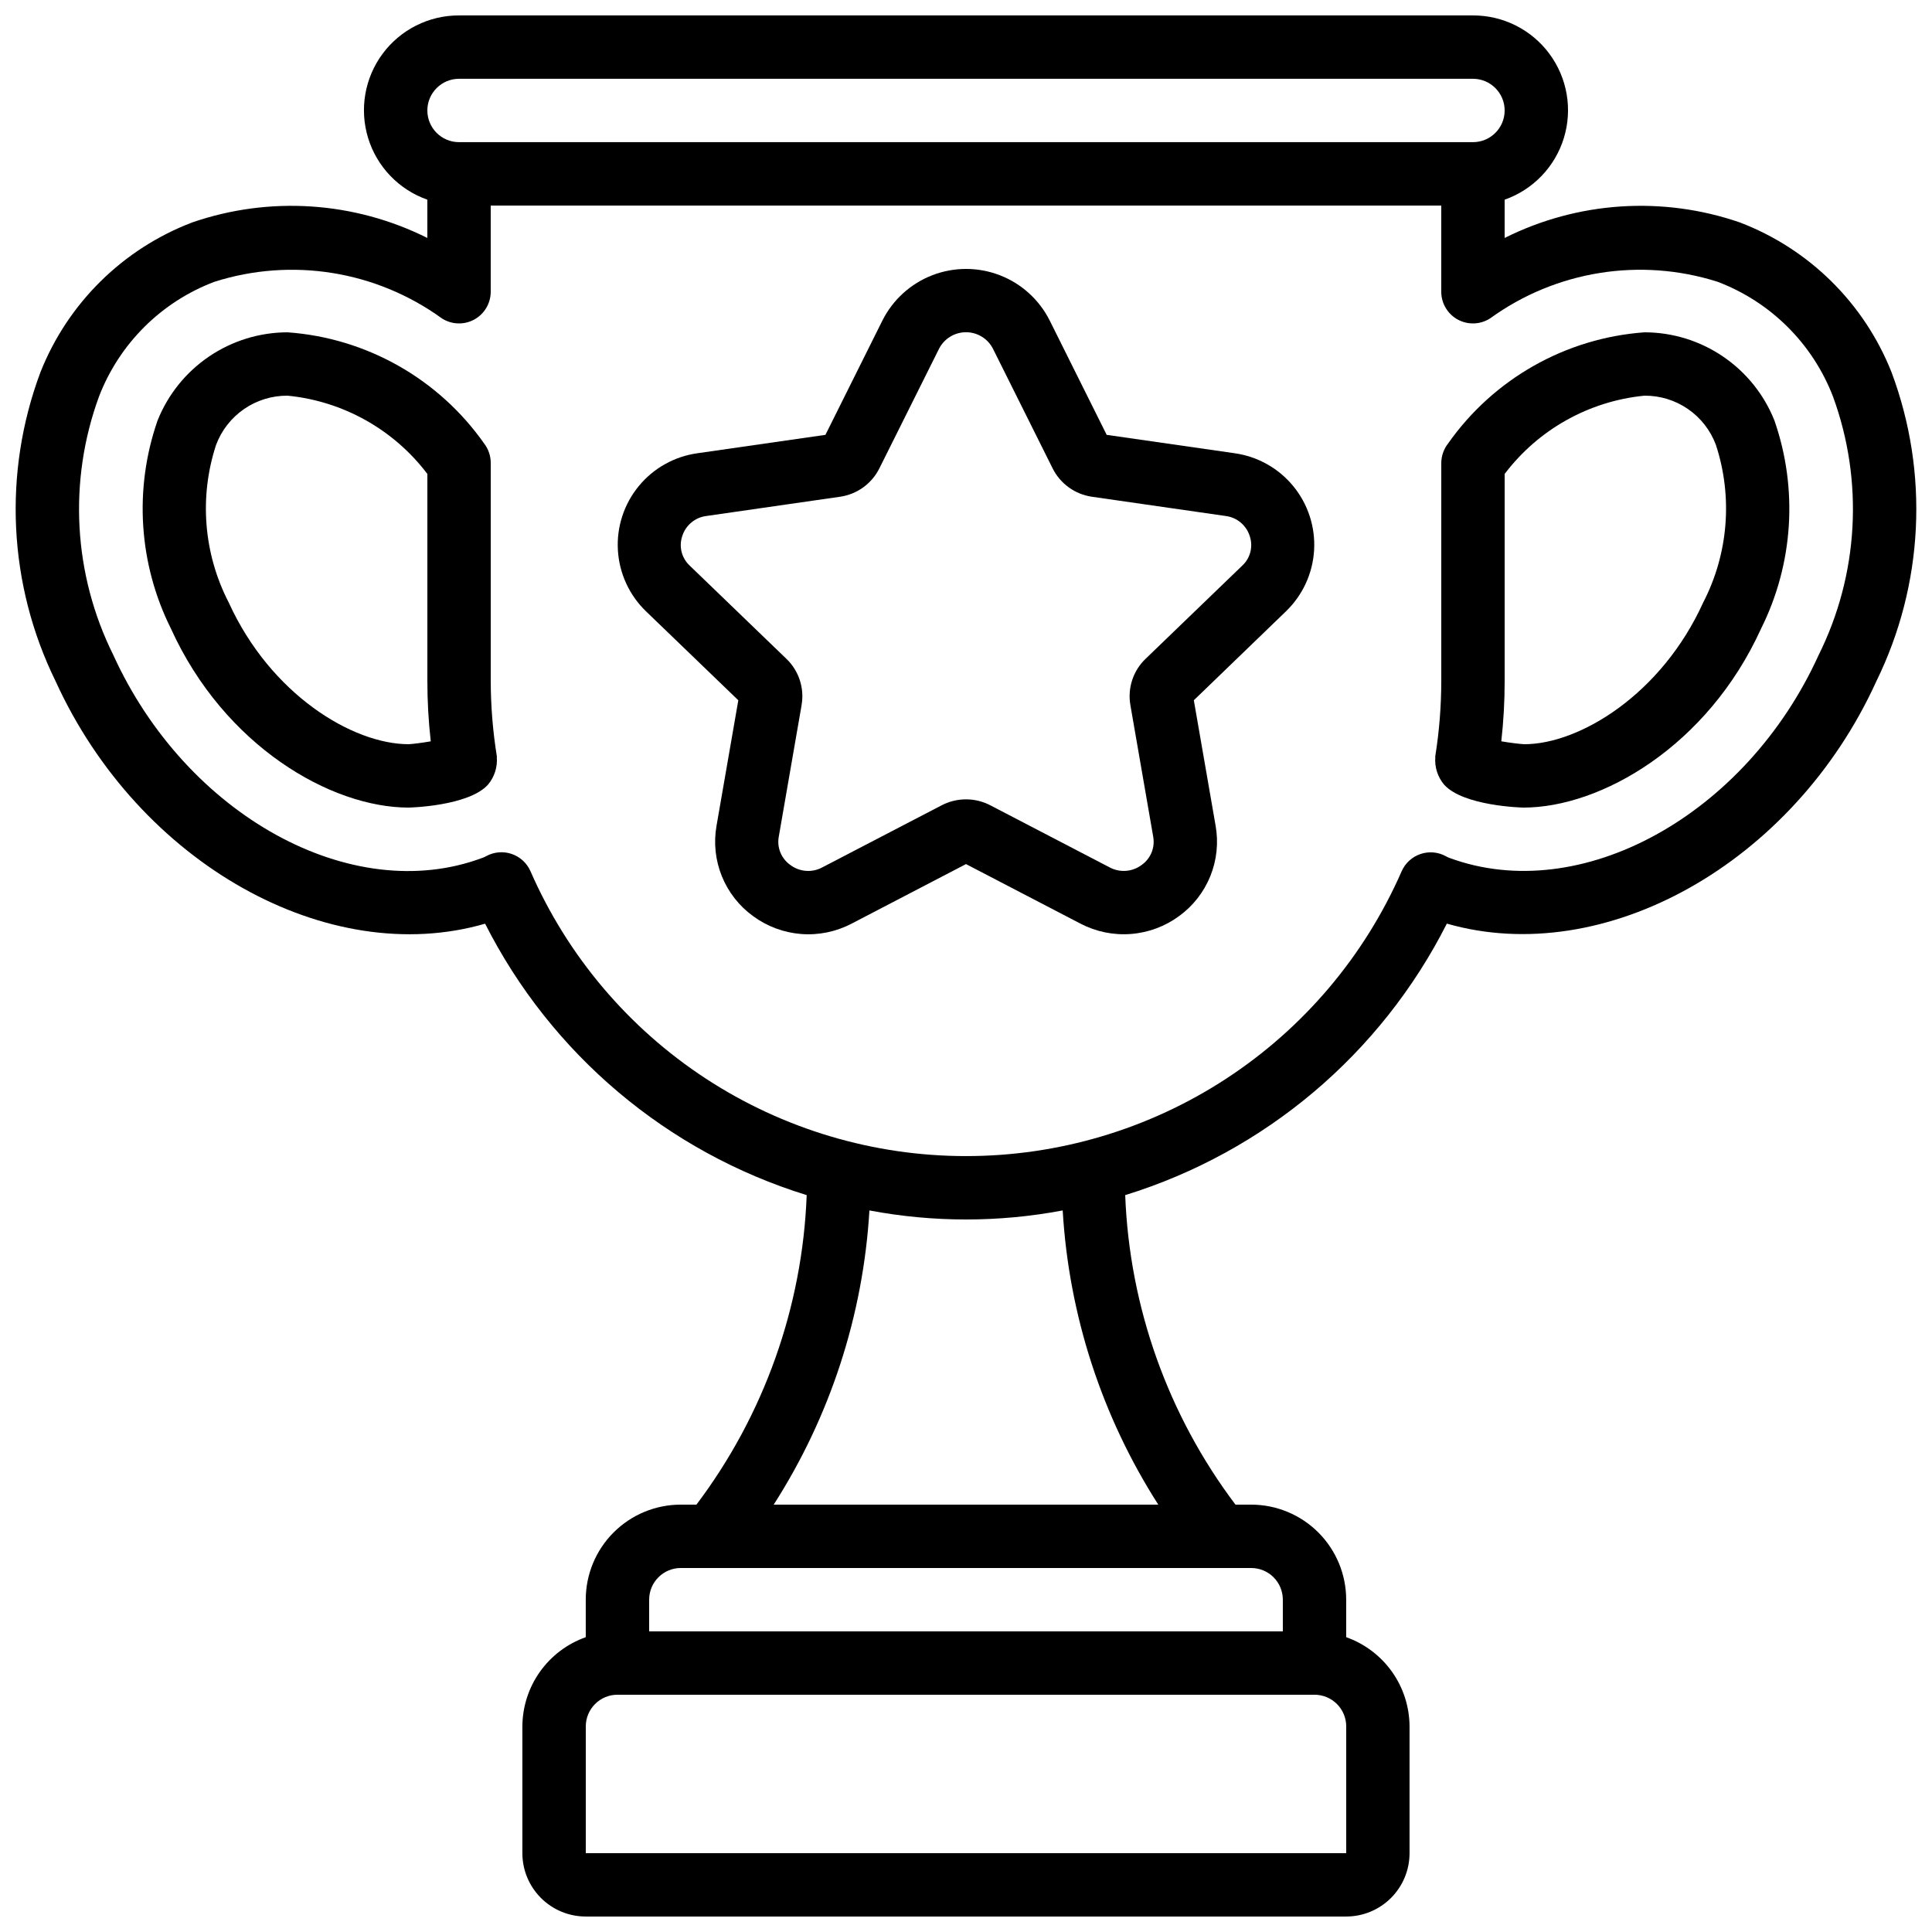 <?xml version="1.0" encoding="UTF-8"?>
<!-- Uploaded to: ICON Repo, www.iconrepo.com, Generator: ICON Repo Mixer Tools -->
<svg width="800px" height="800px" version="1.1" viewBox="144 144 512 512" xmlns="http://www.w3.org/2000/svg">
 <defs>
  <clipPath id="a">
   <path d="m148.09 148.09h503.81v503.81h-503.81z"/>
  </clipPath>
 </defs>
 <path d="m471.18 264.11-33.898-4.871-15.113-30.328c-2.773-5.496-7.484-9.77-13.23-11.98-5.742-2.215-12.102-2.215-17.848 0-5.742 2.211-10.457 6.484-13.227 11.98l-15.113 30.328-33.891 4.871c-6.102 0.84-11.664 3.945-15.578 8.707-3.914 4.758-5.891 10.812-5.535 16.965 0.352 6.148 3.012 11.941 7.445 16.219l24.469 23.578-5.777 33.277c-0.789 4.496-0.301 9.121 1.414 13.352 1.715 4.231 4.582 7.891 8.273 10.57 3.734 2.75 8.168 4.394 12.789 4.746 4.625 0.352 9.254-0.609 13.359-2.766l30.281-15.766 30.328 15.777c4.106 2.148 8.734 3.098 13.355 2.746 4.621-0.352 9.051-1.992 12.785-4.738 3.691-2.68 6.559-6.34 8.273-10.57 1.715-4.231 2.203-8.855 1.414-13.352l-5.777-33.277 24.426-23.578c4.434-4.277 7.094-10.07 7.449-16.219 0.352-6.152-1.625-12.207-5.539-16.965-3.914-4.762-9.477-7.867-15.578-8.707zm2.016 29.801-25.637 24.711c-3.281 3.16-4.777 7.746-3.996 12.234l6.047 34.871h-0.004c0.535 2.883-0.664 5.812-3.062 7.5-2.457 1.84-5.758 2.09-8.465 0.645l-31.699-16.492c-1.973-1.016-4.16-1.547-6.379-1.543-2.238 0-4.438 0.535-6.426 1.562l-31.656 16.465c-2.707 1.461-6.016 1.211-8.473-0.637-2.398-1.688-3.598-4.617-3.062-7.5l6.047-34.871h-0.004c0.785-4.492-0.719-9.082-4.004-12.242l-25.629-24.703h0.004c-2.16-1.992-2.938-5.066-1.992-7.844 0.906-2.879 3.414-4.961 6.406-5.324l35.395-5.098c4.496-0.641 8.391-3.445 10.426-7.504l15.828-31.73v-0.004c1.375-2.676 4.129-4.363 7.141-4.363 3.008 0 5.766 1.688 7.137 4.363l15.828 31.738v0.004c2.035 4.055 5.93 6.856 10.418 7.496l35.41 5.098c2.992 0.367 5.492 2.449 6.398 5.324 0.945 2.781 0.164 5.856-1.996 7.844z"/>
 <path d="m274.05 324.43v-57.77c0-1.844-0.609-3.641-1.73-5.106-12.055-17.16-31.188-27.988-52.102-29.488-7.43 0.008-14.684 2.246-20.828 6.418-6.148 4.172-10.902 10.09-13.648 16.992-6.285 18.109-5 37.984 3.566 55.133 14.156 31.129 42.406 47.41 62.984 47.41 0.16 0 15.953-0.359 21.066-6.121h0.004c1.676-2.016 2.5-4.609 2.301-7.223v-0.293c-1.062-6.598-1.602-13.27-1.613-19.953zm-21.746 16.793c-14.836 0-36.602-13.168-47.703-37.586v0.004c-6.648-12.887-7.859-27.898-3.359-41.684 1.434-3.867 4.023-7.203 7.418-9.547s7.434-3.582 11.559-3.551c14.699 1.445 28.125 8.965 37.039 20.742v54.828c-0.004 5.356 0.297 10.707 0.898 16.031-2.277 0.395-4.754 0.703-5.863 0.766z"/>
 <g clip-path="url(#a)">
  <path d="m527.44 388.77c41.656 11.973 91.793-15.82 113.81-64.219h-0.004c12.562-25.582 14.02-55.211 4.031-81.902-7.25-18.293-21.844-32.699-40.227-39.711-20.48-7.051-42.934-5.566-62.305 4.125v-10.145c7.527-2.644 13.355-8.711 15.695-16.34 2.34-7.633 0.914-15.918-3.84-22.332-4.754-6.41-12.273-10.18-20.254-10.156h-268.7c-7.981-0.023-15.496 3.746-20.25 10.156-4.758 6.414-6.18 14.699-3.844 22.332 2.34 7.629 8.168 13.695 15.699 16.34v10.145c-19.375-9.691-41.836-11.172-62.312-4.117-18.383 7.008-32.977 21.414-40.223 39.703-9.984 26.688-8.531 56.312 4.023 81.891 22.098 48.484 72.328 76.297 113.82 64.246 17.48 34.543 48.234 60.504 85.223 71.934-1.133 29.684-11.328 58.309-29.223 82.023h-4.141c-6.68 0-13.086 2.652-17.812 7.375-4.723 4.727-7.375 11.133-7.375 17.812v9.941c-4.894 1.73-9.137 4.934-12.145 9.164-3.004 4.234-4.629 9.293-4.652 14.484v33.586c0 4.453 1.77 8.727 4.922 11.875 3.148 3.148 7.418 4.918 11.875 4.918h201.52c4.453 0 8.723-1.77 11.875-4.918 3.148-3.148 4.918-7.422 4.918-11.875v-33.586c-0.023-5.191-1.648-10.25-4.652-14.484-3.008-4.231-7.246-7.434-12.141-9.164v-9.941c0-6.68-2.656-13.086-7.379-17.812-4.727-4.723-11.133-7.375-17.812-7.375h-4.148c-17.891-23.715-28.09-52.34-29.223-82.023 36.992-11.434 67.758-37.402 85.238-71.949zm-261.79-223.89h268.7c4.637 0 8.398 3.762 8.398 8.398 0 4.637-3.762 8.395-8.398 8.395h-268.7c-4.637 0-8.395-3.758-8.395-8.395 0-4.637 3.758-8.398 8.395-8.398zm235.11 436.64v33.586h-201.52v-33.586c0-4.637 3.758-8.398 8.395-8.398h184.73c2.227 0 4.363 0.887 5.938 2.461 1.574 1.574 2.461 3.711 2.461 5.938zm-25.191-41.984c2.227 0 4.363 0.883 5.938 2.457 1.574 1.578 2.457 3.711 2.457 5.938v8.398h-167.93v-8.398c0-4.637 3.758-8.395 8.395-8.395zm-24.621-16.793h-101.91c14.984-23.391 23.719-50.234 25.367-77.965 16.922 3.195 34.297 3.195 51.219 0 1.637 27.727 10.359 54.57 25.332 77.965zm-50.949-92.367c-24.496 0.004-48.461-7.137-68.957-20.543-20.5-13.406-36.645-32.5-46.457-54.945-0.949-2.164-2.762-3.828-5-4.59-2.234-0.758-4.691-0.539-6.758 0.602-0.355 0.203-0.727 0.363-1.117 0.488-34.535 12.848-78.344-11.301-97.688-53.809-10.613-21.352-11.98-46.129-3.777-68.516 5.402-14.012 16.52-25.062 30.562-30.379 20.484-6.519 42.848-2.93 60.266 9.672 2.582 1.68 5.875 1.809 8.582 0.34 2.707-1.473 4.391-4.305 4.391-7.387v-22.836h251.9v22.836c0 3.082 1.684 5.914 4.391 7.387 2.707 1.469 6 1.34 8.586-0.34 17.41-12.598 39.766-16.191 60.246-9.684 14.051 5.32 25.172 16.371 30.582 30.391 8.203 22.391 6.832 47.172-3.789 68.527-19.312 42.496-63.117 66.645-97.922 53.738-0.293-0.109-0.574-0.242-0.84-0.402-2.07-1.145-4.523-1.363-6.758-0.602-2.238 0.758-4.055 2.426-5 4.59-9.82 22.441-25.969 41.535-46.477 54.938-20.504 13.402-44.473 20.535-68.969 20.523z"/>
 </g>
 <path d="m547.71 358.02c20.582 0 48.828-16.281 62.977-47.391v-0.004c8.582-17.172 9.859-37.086 3.543-55.215-2.75-6.883-7.5-12.785-13.637-16.945-6.137-4.164-13.375-6.391-20.789-6.398-20.902 1.512-40.016 12.34-52.062 29.488-1.141 1.457-1.77 3.254-1.789 5.106v57.77c-0.004 6.684-0.535 13.355-1.586 19.953v0.293c-0.203 2.613 0.625 5.207 2.301 7.223 5.082 5.758 20.883 6.121 21.043 6.121zm-4.961-33.59v-54.828c8.91-11.777 22.34-19.297 37.035-20.742 4.117-0.035 8.141 1.195 11.531 3.527 3.387 2.332 5.977 5.648 7.414 9.504 4.519 13.809 3.312 28.855-3.359 41.766-11.059 24.402-32.824 37.57-47.426 37.57-1.242-0.066-3.797-0.379-6.086-0.773 0.598-5.32 0.895-10.668 0.891-16.023z"/>
</svg>